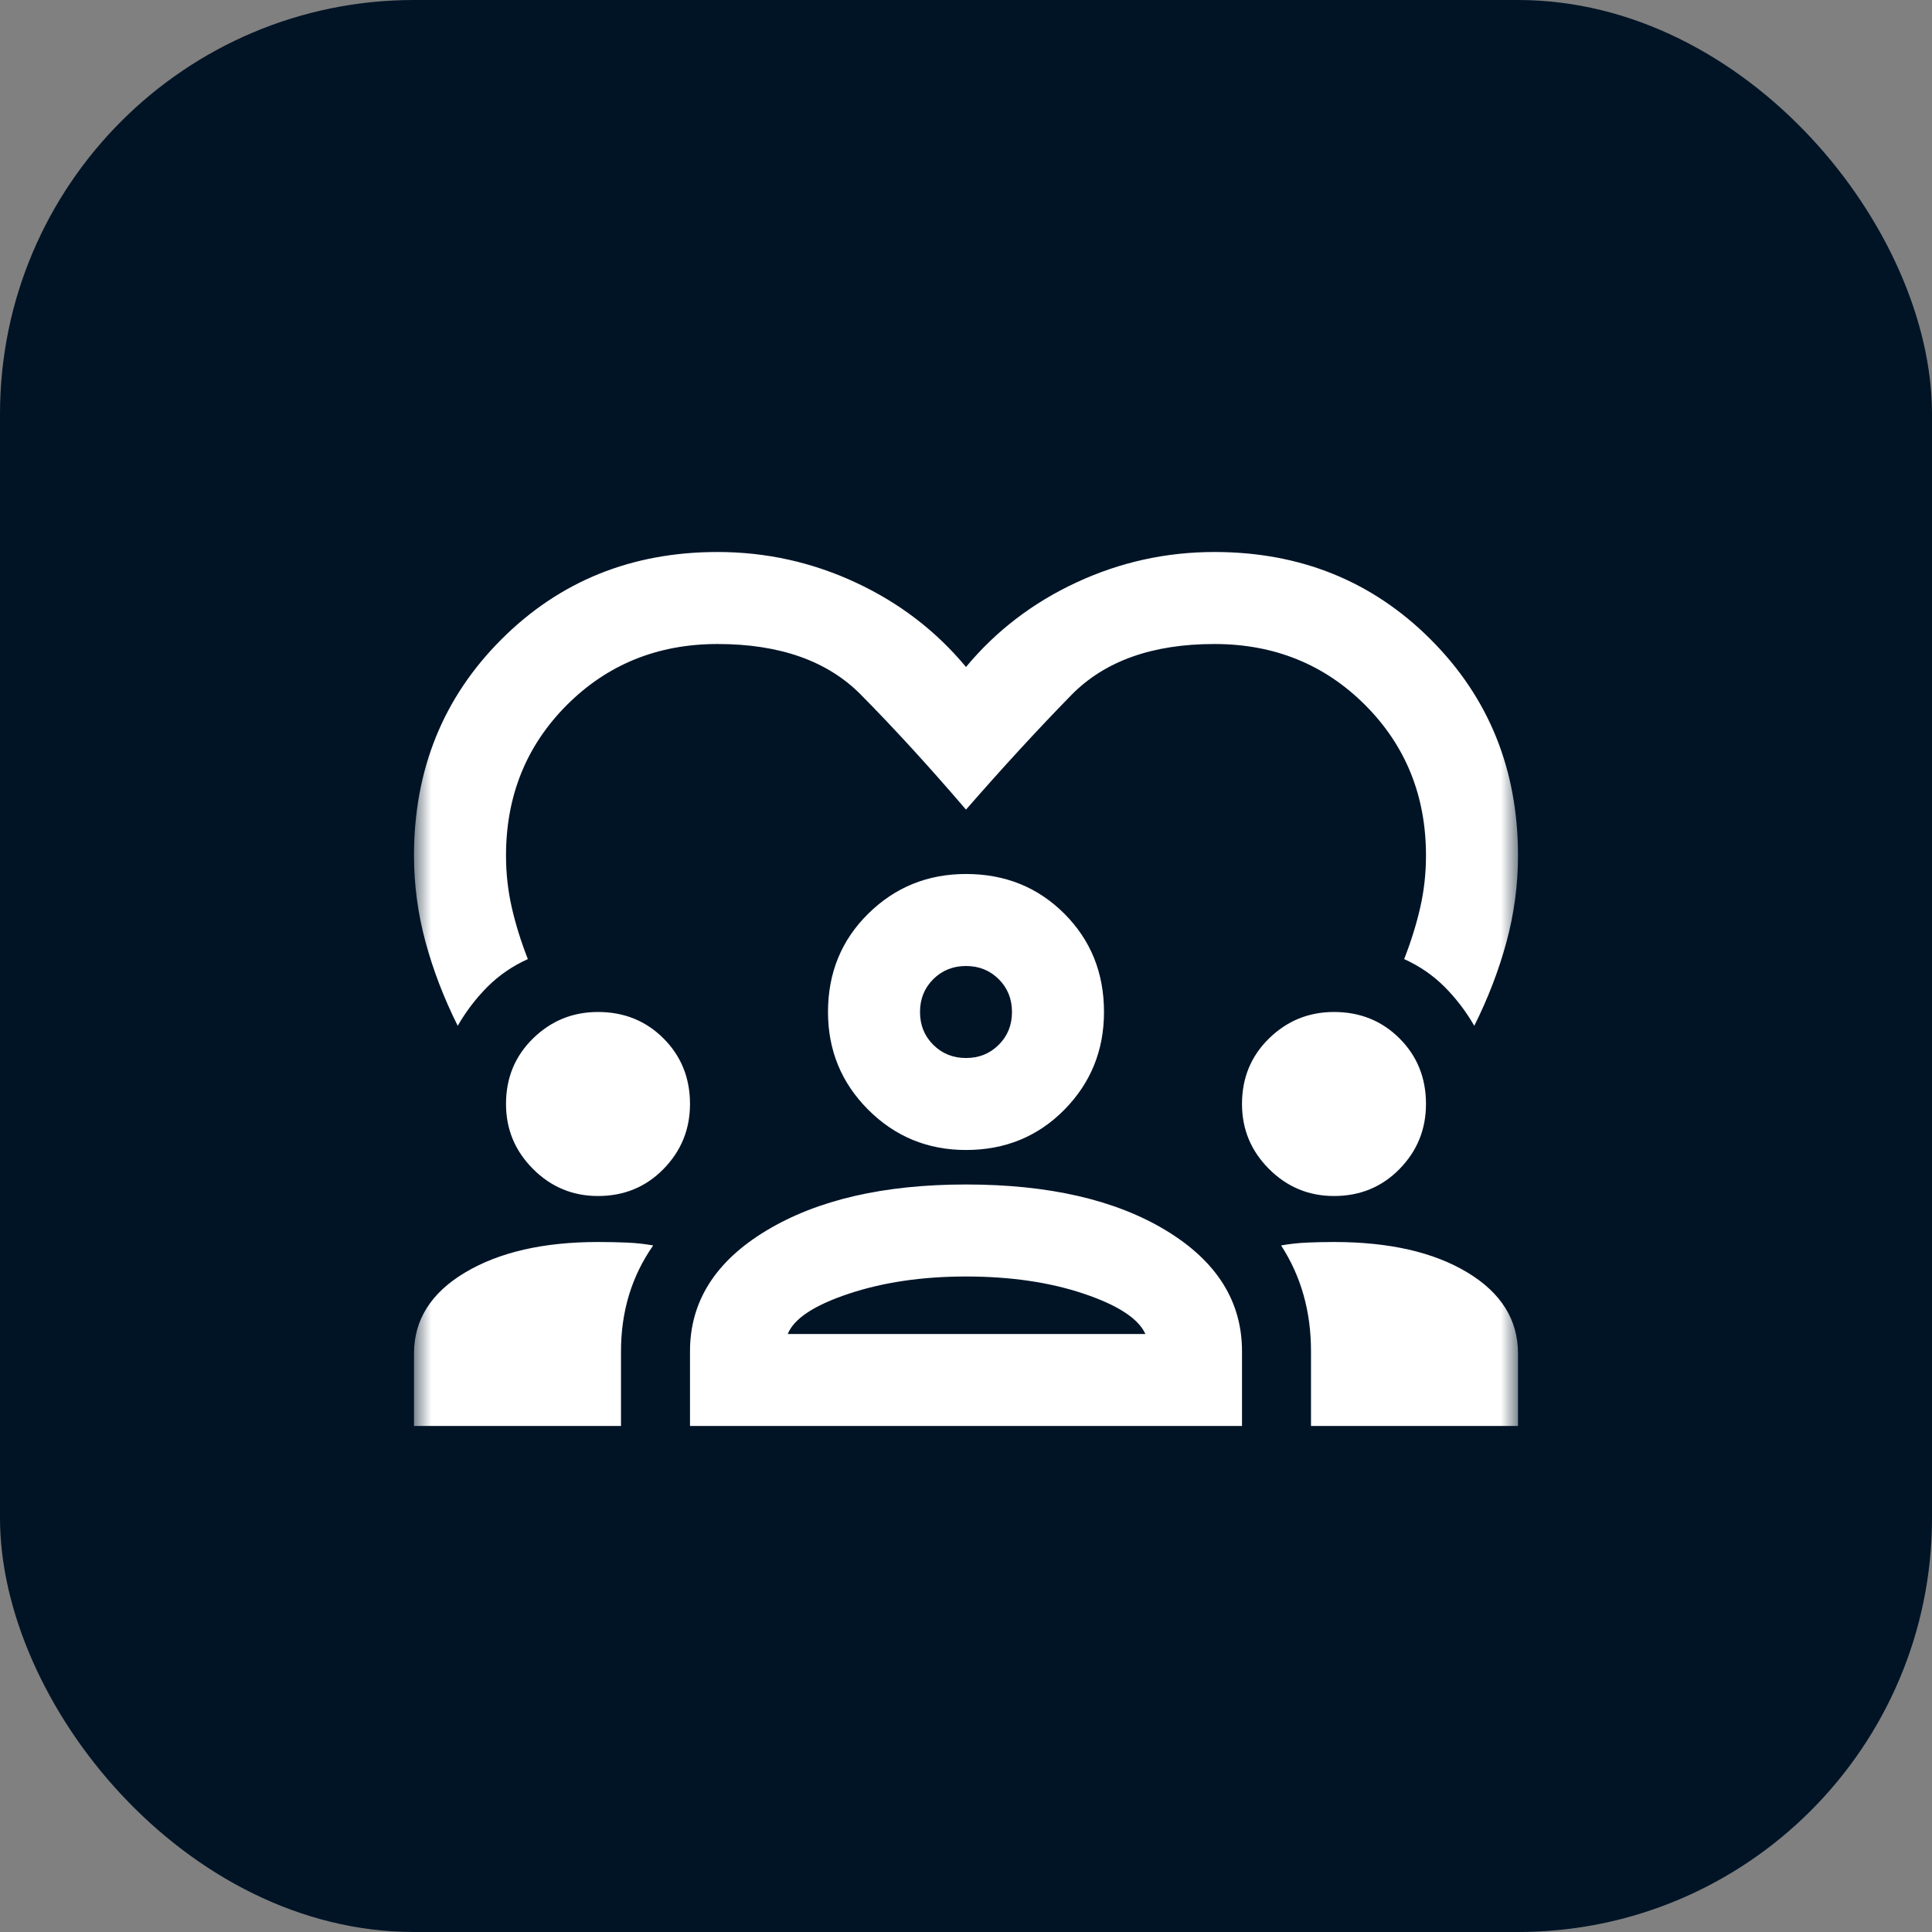 <svg width="56" height="56" viewBox="0 0 56 56" fill="none" xmlns="http://www.w3.org/2000/svg">
<rect x="0" y="0" width="56" height="56" fill="#808080" stroke="none"/>
<rect width="56" height="56" rx="12" fill="#001426"/>
<mask id="mask0_2175_4370" style="mask-type:alpha" maskUnits="userSpaceOnUse" x="12" y="12" width="32" height="32">
<rect x="12" y="12" width="32" height="32" fill="#D9D9D9"/>
</mask>
<g mask="url(#mask0_2175_4370)">
<path d="M13.267 29.733C12.867 28.933 12.556 28.122 12.333 27.3C12.111 26.478 12 25.644 12 24.8C12 22.311 12.844 20.222 14.533 18.533C16.222 16.844 18.311 16 20.8 16C22.2 16 23.533 16.294 24.8 16.883C26.067 17.472 27.133 18.289 28 19.333C28.867 18.289 29.933 17.472 31.2 16.883C32.467 16.294 33.8 16 35.2 16C37.689 16 39.778 16.844 41.467 18.533C43.156 20.222 44 22.311 44 24.8C44 25.644 43.889 26.478 43.667 27.3C43.444 28.122 43.133 28.933 42.733 29.733C42.489 29.311 42.2 28.933 41.867 28.6C41.533 28.267 41.144 28 40.7 27.8C40.9 27.289 41.056 26.789 41.167 26.3C41.278 25.811 41.333 25.311 41.333 24.8C41.333 23.067 40.744 21.611 39.567 20.433C38.389 19.256 36.933 18.667 35.2 18.667C33.4 18.667 32.017 19.161 31.05 20.15C30.083 21.139 29.067 22.244 28 23.467C26.933 22.222 25.917 21.111 24.95 20.133C23.983 19.156 22.6 18.667 20.8 18.667C19.067 18.667 17.611 19.256 16.433 20.433C15.256 21.611 14.667 23.067 14.667 24.8C14.667 25.311 14.722 25.811 14.833 26.3C14.944 26.789 15.1 27.289 15.3 27.8C14.856 28 14.467 28.267 14.133 28.6C13.8 28.933 13.511 29.311 13.267 29.733ZM12 41.333V39.233C12 38.256 12.494 37.472 13.483 36.883C14.472 36.294 15.756 36 17.333 36C17.622 36 17.9 36.006 18.167 36.017C18.433 36.028 18.689 36.056 18.933 36.1C18.622 36.544 18.389 37.022 18.233 37.533C18.078 38.044 18 38.589 18 39.167V41.333H12ZM20 41.333V39.167C20 37.722 20.739 36.556 22.217 35.667C23.694 34.778 25.622 34.333 28 34.333C30.4 34.333 32.333 34.778 33.8 35.667C35.267 36.556 36 37.722 36 39.167V41.333H20ZM38 41.333V39.167C38 38.589 37.928 38.044 37.783 37.533C37.639 37.022 37.422 36.544 37.133 36.1C37.378 36.056 37.628 36.028 37.883 36.017C38.139 36.006 38.4 36 38.667 36C40.267 36 41.556 36.294 42.533 36.883C43.511 37.472 44 38.256 44 39.233V41.333H38ZM28 37C26.733 37 25.6 37.167 24.6 37.5C23.6 37.833 23.011 38.222 22.833 38.667H33.2C33 38.222 32.406 37.833 31.417 37.5C30.428 37.167 29.289 37 28 37ZM17.333 34.667C16.6 34.667 15.972 34.406 15.45 33.883C14.928 33.361 14.667 32.733 14.667 32C14.667 31.244 14.928 30.611 15.45 30.1C15.972 29.589 16.6 29.333 17.333 29.333C18.089 29.333 18.722 29.589 19.233 30.1C19.744 30.611 20 31.244 20 32C20 32.733 19.744 33.361 19.233 33.883C18.722 34.406 18.089 34.667 17.333 34.667ZM38.667 34.667C37.933 34.667 37.306 34.406 36.783 33.883C36.261 33.361 36 32.733 36 32C36 31.244 36.261 30.611 36.783 30.1C37.306 29.589 37.933 29.333 38.667 29.333C39.422 29.333 40.056 29.589 40.567 30.1C41.078 30.611 41.333 31.244 41.333 32C41.333 32.733 41.078 33.361 40.567 33.883C40.056 34.406 39.422 34.667 38.667 34.667ZM28 33.333C26.889 33.333 25.944 32.944 25.167 32.167C24.389 31.389 24 30.444 24 29.333C24 28.2 24.389 27.25 25.167 26.483C25.944 25.717 26.889 25.333 28 25.333C29.133 25.333 30.083 25.717 30.85 26.483C31.617 27.25 32 28.2 32 29.333C32 30.444 31.617 31.389 30.85 32.167C30.083 32.944 29.133 33.333 28 33.333ZM28 28C27.622 28 27.306 28.128 27.05 28.383C26.794 28.639 26.667 28.956 26.667 29.333C26.667 29.711 26.794 30.028 27.05 30.283C27.306 30.539 27.622 30.667 28 30.667C28.378 30.667 28.694 30.539 28.95 30.283C29.206 30.028 29.333 29.711 29.333 29.333C29.333 28.956 29.206 28.639 28.95 28.383C28.694 28.128 28.378 28 28 28Z" fill="white"/>
</g>
</svg>
